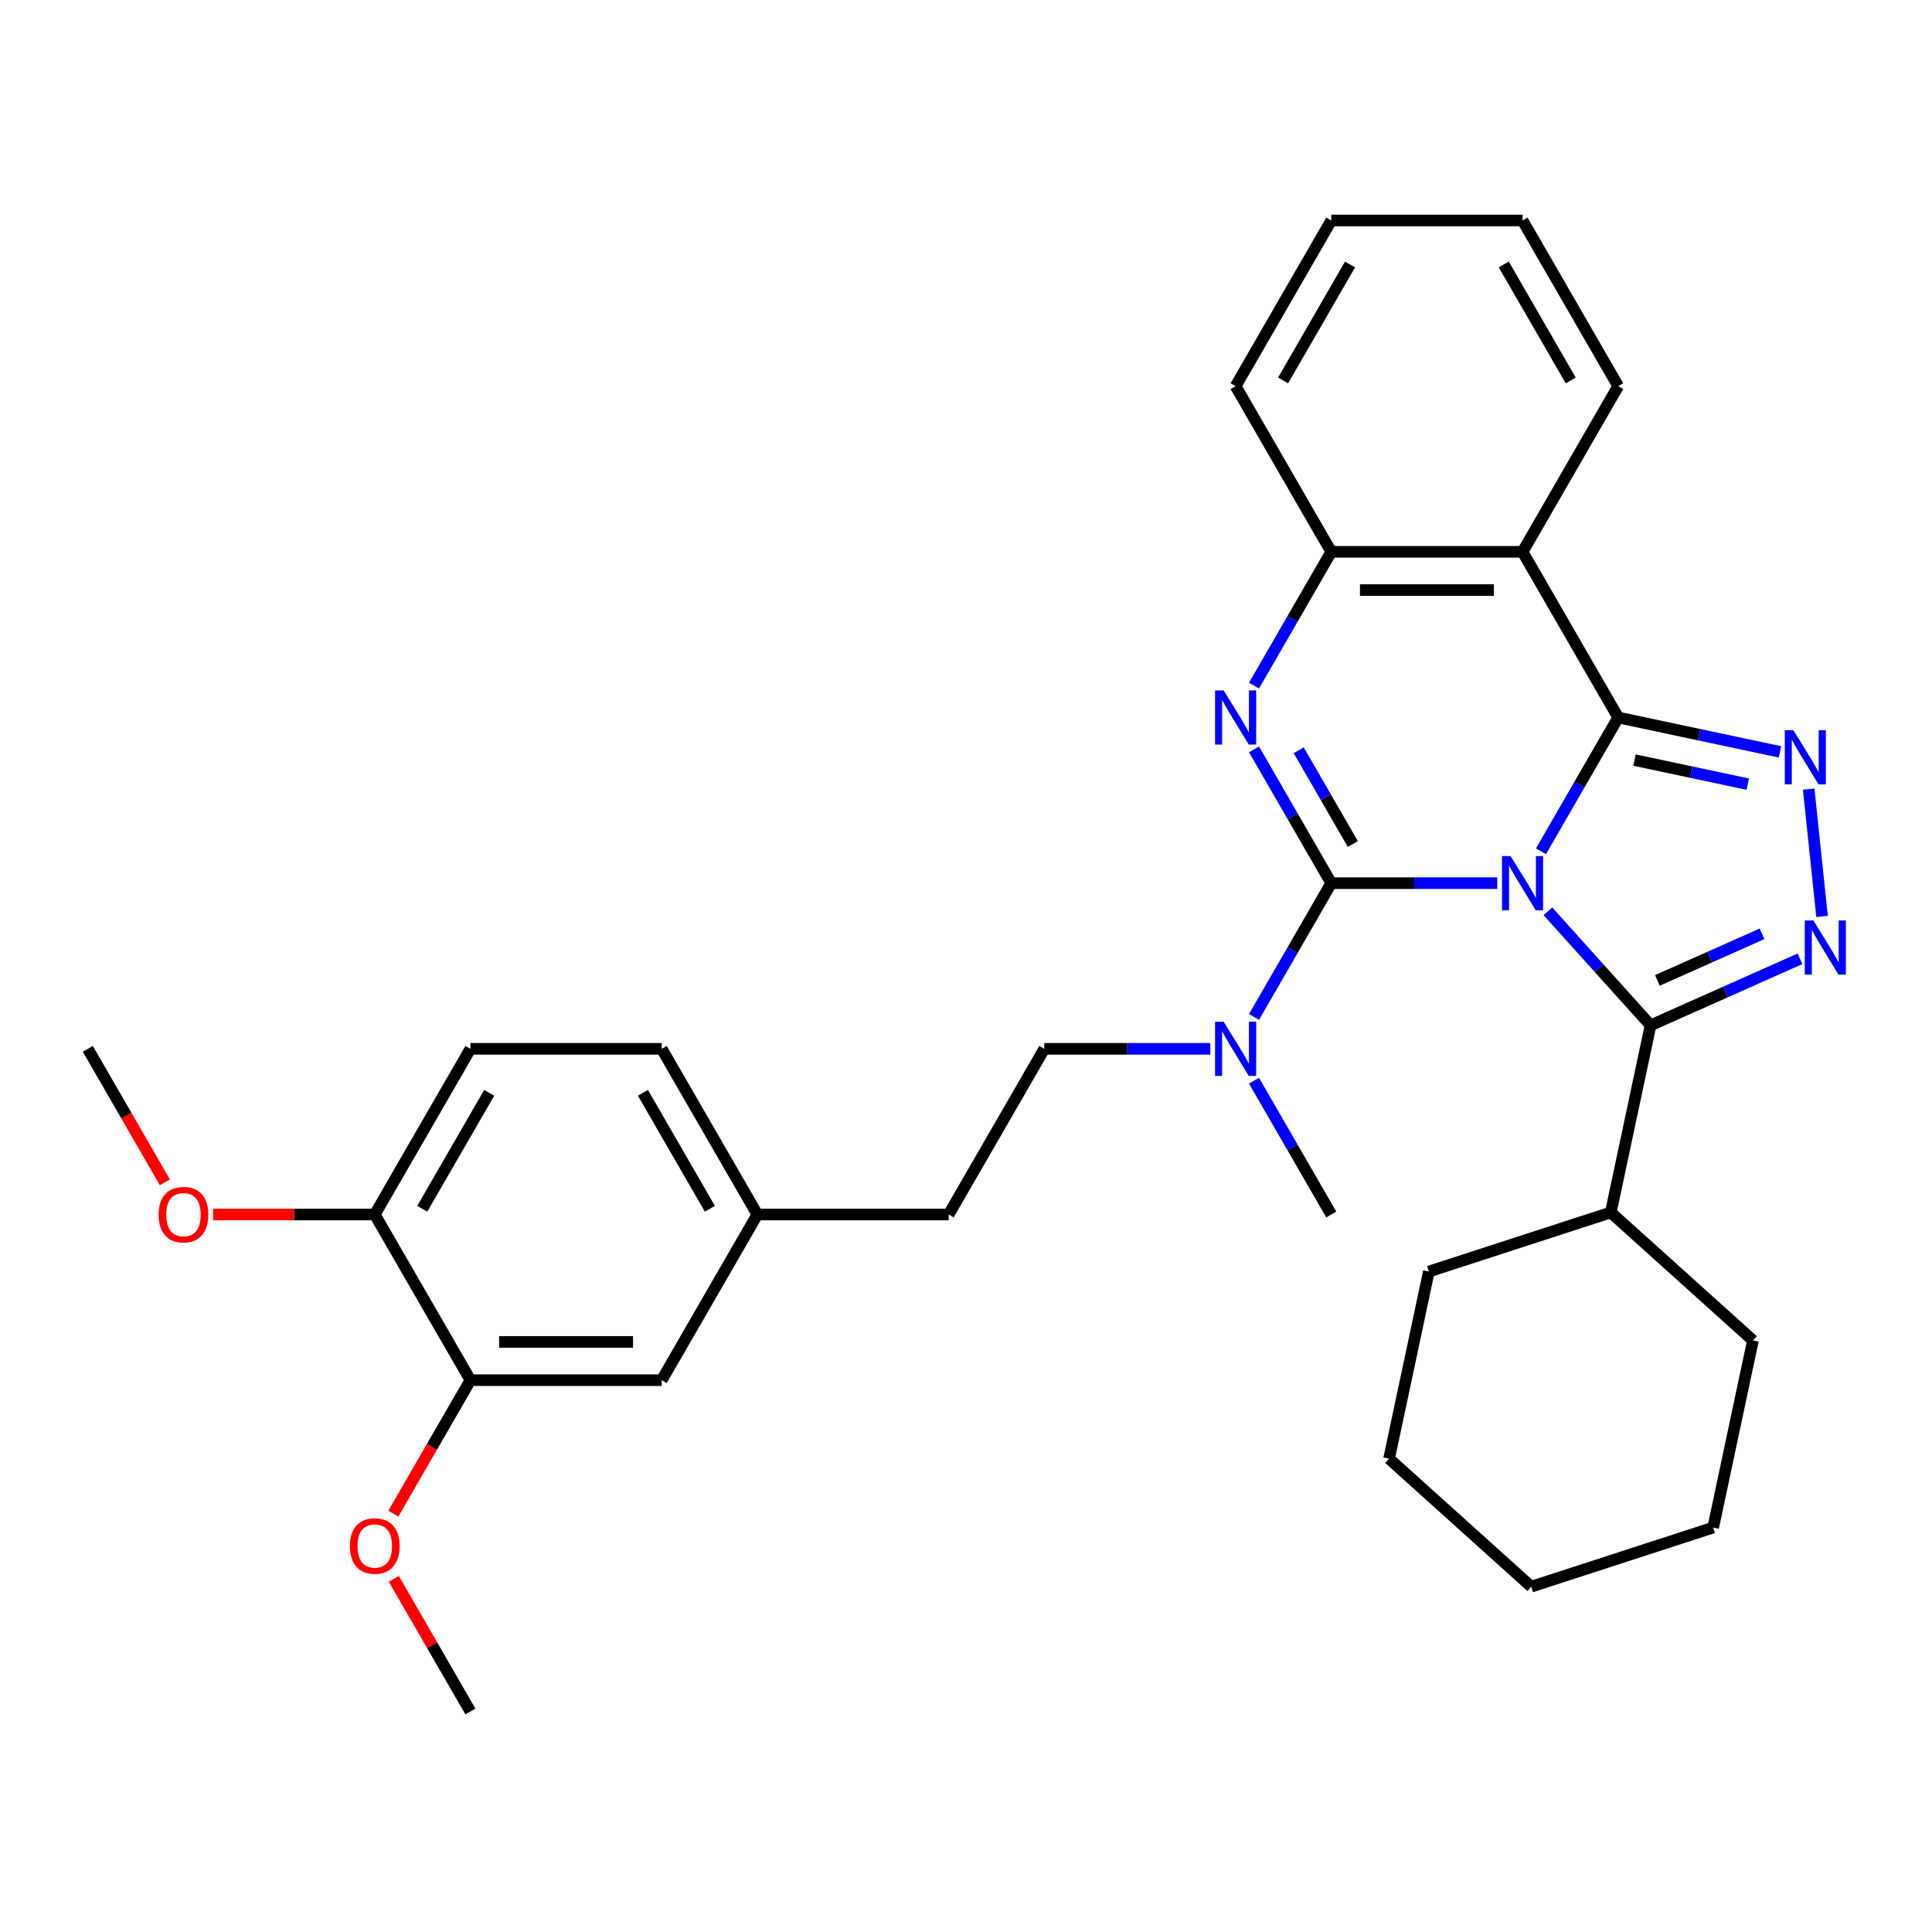 <?xml version='1.0' encoding='iso-8859-1'?>
<svg version='1.1' baseProfile='full'
              xmlns='http://www.w3.org/2000/svg'
                      xmlns:rdkit='http://www.rdkit.org/xml'
                      xmlns:xlink='http://www.w3.org/1999/xlink'
                  xml:space='preserve'
width='1000px' height='1000px' viewBox='0 0 1000 1000'>
<!-- END OF HEADER -->
<rect style='opacity:1.0;fill:#FFFFFF;stroke:none' width='1000' height='1000' x='0' y='0'> </rect>
<path class='bond-0' d='M 774.963,457.125 L 732.01,457.125' style='fill:none;fill-rule:evenodd;stroke:#0000FF;stroke-width:6px;stroke-linecap:butt;stroke-linejoin:miter;stroke-opacity:1' />
<path class='bond-0' d='M 732.01,457.125 L 689.057,457.125' style='fill:none;fill-rule:evenodd;stroke:#000000;stroke-width:6px;stroke-linecap:butt;stroke-linejoin:miter;stroke-opacity:1' />
<path class='bond-1' d='M 797.597,440.629 L 817.589,406.002' style='fill:none;fill-rule:evenodd;stroke:#0000FF;stroke-width:6px;stroke-linecap:butt;stroke-linejoin:miter;stroke-opacity:1' />
<path class='bond-1' d='M 817.589,406.002 L 837.581,371.375' style='fill:none;fill-rule:evenodd;stroke:#000000;stroke-width:6px;stroke-linecap:butt;stroke-linejoin:miter;stroke-opacity:1' />
<path class='bond-3' d='M 801.183,471.685 L 827.755,501.196' style='fill:none;fill-rule:evenodd;stroke:#0000FF;stroke-width:6px;stroke-linecap:butt;stroke-linejoin:miter;stroke-opacity:1' />
<path class='bond-3' d='M 827.755,501.196 L 854.328,530.708' style='fill:none;fill-rule:evenodd;stroke:#000000;stroke-width:6px;stroke-linecap:butt;stroke-linejoin:miter;stroke-opacity:1' />
<path class='bond-2' d='M 689.057,457.125 L 669.065,422.498' style='fill:none;fill-rule:evenodd;stroke:#000000;stroke-width:6px;stroke-linecap:butt;stroke-linejoin:miter;stroke-opacity:1' />
<path class='bond-2' d='M 669.065,422.498 L 649.073,387.871' style='fill:none;fill-rule:evenodd;stroke:#0000FF;stroke-width:6px;stroke-linecap:butt;stroke-linejoin:miter;stroke-opacity:1' />
<path class='bond-2' d='M 700.21,436.835 L 686.215,412.596' style='fill:none;fill-rule:evenodd;stroke:#000000;stroke-width:6px;stroke-linecap:butt;stroke-linejoin:miter;stroke-opacity:1' />
<path class='bond-2' d='M 686.215,412.596 L 672.221,388.357' style='fill:none;fill-rule:evenodd;stroke:#0000FF;stroke-width:6px;stroke-linecap:butt;stroke-linejoin:miter;stroke-opacity:1' />
<path class='bond-8' d='M 689.057,457.125 L 669.065,491.752' style='fill:none;fill-rule:evenodd;stroke:#000000;stroke-width:6px;stroke-linecap:butt;stroke-linejoin:miter;stroke-opacity:1' />
<path class='bond-8' d='M 669.065,491.752 L 649.073,526.379' style='fill:none;fill-rule:evenodd;stroke:#0000FF;stroke-width:6px;stroke-linecap:butt;stroke-linejoin:miter;stroke-opacity:1' />
<path class='bond-4' d='M 837.581,371.375 L 879.452,380.275' style='fill:none;fill-rule:evenodd;stroke:#000000;stroke-width:6px;stroke-linecap:butt;stroke-linejoin:miter;stroke-opacity:1' />
<path class='bond-4' d='M 879.452,380.275 L 921.323,389.175' style='fill:none;fill-rule:evenodd;stroke:#0000FF;stroke-width:6px;stroke-linecap:butt;stroke-linejoin:miter;stroke-opacity:1' />
<path class='bond-4' d='M 846.025,393.415 L 875.335,399.645' style='fill:none;fill-rule:evenodd;stroke:#000000;stroke-width:6px;stroke-linecap:butt;stroke-linejoin:miter;stroke-opacity:1' />
<path class='bond-4' d='M 875.335,399.645 L 904.645,405.875' style='fill:none;fill-rule:evenodd;stroke:#0000FF;stroke-width:6px;stroke-linecap:butt;stroke-linejoin:miter;stroke-opacity:1' />
<path class='bond-6' d='M 837.581,371.375 L 788.073,285.625' style='fill:none;fill-rule:evenodd;stroke:#000000;stroke-width:6px;stroke-linecap:butt;stroke-linejoin:miter;stroke-opacity:1' />
<path class='bond-33' d='M 649.073,354.879 L 669.065,320.252' style='fill:none;fill-rule:evenodd;stroke:#0000FF;stroke-width:6px;stroke-linecap:butt;stroke-linejoin:miter;stroke-opacity:1' />
<path class='bond-33' d='M 669.065,320.252 L 689.057,285.625' style='fill:none;fill-rule:evenodd;stroke:#000000;stroke-width:6px;stroke-linecap:butt;stroke-linejoin:miter;stroke-opacity:1' />
<path class='bond-5' d='M 854.328,530.708 L 893,513.49' style='fill:none;fill-rule:evenodd;stroke:#000000;stroke-width:6px;stroke-linecap:butt;stroke-linejoin:miter;stroke-opacity:1' />
<path class='bond-5' d='M 893,513.49 L 931.673,496.271' style='fill:none;fill-rule:evenodd;stroke:#0000FF;stroke-width:6px;stroke-linecap:butt;stroke-linejoin:miter;stroke-opacity:1' />
<path class='bond-5' d='M 857.875,507.451 L 884.946,495.399' style='fill:none;fill-rule:evenodd;stroke:#000000;stroke-width:6px;stroke-linecap:butt;stroke-linejoin:miter;stroke-opacity:1' />
<path class='bond-5' d='M 884.946,495.399 L 912.017,483.346' style='fill:none;fill-rule:evenodd;stroke:#0000FF;stroke-width:6px;stroke-linecap:butt;stroke-linejoin:miter;stroke-opacity:1' />
<path class='bond-10' d='M 854.328,530.708 L 833.741,627.56' style='fill:none;fill-rule:evenodd;stroke:#000000;stroke-width:6px;stroke-linecap:butt;stroke-linejoin:miter;stroke-opacity:1' />
<path class='bond-32' d='M 936.167,408.457 L 943.093,474.353' style='fill:none;fill-rule:evenodd;stroke:#0000FF;stroke-width:6px;stroke-linecap:butt;stroke-linejoin:miter;stroke-opacity:1' />
<path class='bond-7' d='M 788.073,285.625 L 689.057,285.625' style='fill:none;fill-rule:evenodd;stroke:#000000;stroke-width:6px;stroke-linecap:butt;stroke-linejoin:miter;stroke-opacity:1' />
<path class='bond-7' d='M 773.221,305.428 L 703.91,305.428' style='fill:none;fill-rule:evenodd;stroke:#000000;stroke-width:6px;stroke-linecap:butt;stroke-linejoin:miter;stroke-opacity:1' />
<path class='bond-16' d='M 788.073,285.625 L 837.581,199.874' style='fill:none;fill-rule:evenodd;stroke:#000000;stroke-width:6px;stroke-linecap:butt;stroke-linejoin:miter;stroke-opacity:1' />
<path class='bond-21' d='M 689.057,285.625 L 639.549,199.874' style='fill:none;fill-rule:evenodd;stroke:#000000;stroke-width:6px;stroke-linecap:butt;stroke-linejoin:miter;stroke-opacity:1' />
<path class='bond-13' d='M 626.44,542.875 L 583.487,542.875' style='fill:none;fill-rule:evenodd;stroke:#0000FF;stroke-width:6px;stroke-linecap:butt;stroke-linejoin:miter;stroke-opacity:1' />
<path class='bond-13' d='M 583.487,542.875 L 540.534,542.875' style='fill:none;fill-rule:evenodd;stroke:#000000;stroke-width:6px;stroke-linecap:butt;stroke-linejoin:miter;stroke-opacity:1' />
<path class='bond-22' d='M 649.073,559.371 L 669.065,593.998' style='fill:none;fill-rule:evenodd;stroke:#0000FF;stroke-width:6px;stroke-linecap:butt;stroke-linejoin:miter;stroke-opacity:1' />
<path class='bond-22' d='M 669.065,593.998 L 689.057,628.625' style='fill:none;fill-rule:evenodd;stroke:#000000;stroke-width:6px;stroke-linecap:butt;stroke-linejoin:miter;stroke-opacity:1' />
<path class='bond-9' d='M 243.486,714.375 L 342.502,714.375' style='fill:none;fill-rule:evenodd;stroke:#000000;stroke-width:6px;stroke-linecap:butt;stroke-linejoin:miter;stroke-opacity:1' />
<path class='bond-9' d='M 258.339,694.572 L 327.65,694.572' style='fill:none;fill-rule:evenodd;stroke:#000000;stroke-width:6px;stroke-linecap:butt;stroke-linejoin:miter;stroke-opacity:1' />
<path class='bond-19' d='M 243.486,714.375 L 223.54,748.923' style='fill:none;fill-rule:evenodd;stroke:#000000;stroke-width:6px;stroke-linecap:butt;stroke-linejoin:miter;stroke-opacity:1' />
<path class='bond-19' d='M 223.54,748.923 L 203.594,783.471' style='fill:none;fill-rule:evenodd;stroke:#FF0000;stroke-width:6px;stroke-linecap:butt;stroke-linejoin:miter;stroke-opacity:1' />
<path class='bond-36' d='M 243.486,714.375 L 193.978,628.625' style='fill:none;fill-rule:evenodd;stroke:#000000;stroke-width:6px;stroke-linecap:butt;stroke-linejoin:miter;stroke-opacity:1' />
<path class='bond-23' d='M 833.741,627.56 L 907.324,693.815' style='fill:none;fill-rule:evenodd;stroke:#000000;stroke-width:6px;stroke-linecap:butt;stroke-linejoin:miter;stroke-opacity:1' />
<path class='bond-24' d='M 833.741,627.56 L 739.571,658.158' style='fill:none;fill-rule:evenodd;stroke:#000000;stroke-width:6px;stroke-linecap:butt;stroke-linejoin:miter;stroke-opacity:1' />
<path class='bond-11' d='M 193.978,628.625 L 243.486,542.875' style='fill:none;fill-rule:evenodd;stroke:#000000;stroke-width:6px;stroke-linecap:butt;stroke-linejoin:miter;stroke-opacity:1' />
<path class='bond-11' d='M 218.554,625.664 L 253.21,565.639' style='fill:none;fill-rule:evenodd;stroke:#000000;stroke-width:6px;stroke-linecap:butt;stroke-linejoin:miter;stroke-opacity:1' />
<path class='bond-20' d='M 193.978,628.625 L 152.144,628.625' style='fill:none;fill-rule:evenodd;stroke:#000000;stroke-width:6px;stroke-linecap:butt;stroke-linejoin:miter;stroke-opacity:1' />
<path class='bond-20' d='M 152.144,628.625 L 110.31,628.625' style='fill:none;fill-rule:evenodd;stroke:#FF0000;stroke-width:6px;stroke-linecap:butt;stroke-linejoin:miter;stroke-opacity:1' />
<path class='bond-12' d='M 342.502,714.375 L 392.01,628.625' style='fill:none;fill-rule:evenodd;stroke:#000000;stroke-width:6px;stroke-linecap:butt;stroke-linejoin:miter;stroke-opacity:1' />
<path class='bond-17' d='M 540.534,542.875 L 491.026,628.625' style='fill:none;fill-rule:evenodd;stroke:#000000;stroke-width:6px;stroke-linecap:butt;stroke-linejoin:miter;stroke-opacity:1' />
<path class='bond-14' d='M 243.486,542.875 L 342.502,542.875' style='fill:none;fill-rule:evenodd;stroke:#000000;stroke-width:6px;stroke-linecap:butt;stroke-linejoin:miter;stroke-opacity:1' />
<path class='bond-15' d='M 392.01,628.625 L 491.026,628.625' style='fill:none;fill-rule:evenodd;stroke:#000000;stroke-width:6px;stroke-linecap:butt;stroke-linejoin:miter;stroke-opacity:1' />
<path class='bond-18' d='M 392.01,628.625 L 342.502,542.875' style='fill:none;fill-rule:evenodd;stroke:#000000;stroke-width:6px;stroke-linecap:butt;stroke-linejoin:miter;stroke-opacity:1' />
<path class='bond-18' d='M 367.434,625.664 L 332.778,565.639' style='fill:none;fill-rule:evenodd;stroke:#000000;stroke-width:6px;stroke-linecap:butt;stroke-linejoin:miter;stroke-opacity:1' />
<path class='bond-27' d='M 837.581,199.874 L 788.073,114.124' style='fill:none;fill-rule:evenodd;stroke:#000000;stroke-width:6px;stroke-linecap:butt;stroke-linejoin:miter;stroke-opacity:1' />
<path class='bond-27' d='M 813.005,196.913 L 778.349,136.888' style='fill:none;fill-rule:evenodd;stroke:#000000;stroke-width:6px;stroke-linecap:butt;stroke-linejoin:miter;stroke-opacity:1' />
<path class='bond-25' d='M 203.845,817.216 L 223.666,851.546' style='fill:none;fill-rule:evenodd;stroke:#FF0000;stroke-width:6px;stroke-linecap:butt;stroke-linejoin:miter;stroke-opacity:1' />
<path class='bond-25' d='M 223.666,851.546 L 243.486,885.876' style='fill:none;fill-rule:evenodd;stroke:#000000;stroke-width:6px;stroke-linecap:butt;stroke-linejoin:miter;stroke-opacity:1' />
<path class='bond-26' d='M 85.347,611.971 L 65.401,577.423' style='fill:none;fill-rule:evenodd;stroke:#FF0000;stroke-width:6px;stroke-linecap:butt;stroke-linejoin:miter;stroke-opacity:1' />
<path class='bond-26' d='M 65.401,577.423 L 45.455,542.875' style='fill:none;fill-rule:evenodd;stroke:#000000;stroke-width:6px;stroke-linecap:butt;stroke-linejoin:miter;stroke-opacity:1' />
<path class='bond-28' d='M 639.549,199.874 L 689.057,114.124' style='fill:none;fill-rule:evenodd;stroke:#000000;stroke-width:6px;stroke-linecap:butt;stroke-linejoin:miter;stroke-opacity:1' />
<path class='bond-28' d='M 664.126,196.913 L 698.781,136.888' style='fill:none;fill-rule:evenodd;stroke:#000000;stroke-width:6px;stroke-linecap:butt;stroke-linejoin:miter;stroke-opacity:1' />
<path class='bond-29' d='M 907.324,693.815 L 886.737,790.667' style='fill:none;fill-rule:evenodd;stroke:#000000;stroke-width:6px;stroke-linecap:butt;stroke-linejoin:miter;stroke-opacity:1' />
<path class='bond-30' d='M 739.571,658.158 L 718.985,755.01' style='fill:none;fill-rule:evenodd;stroke:#000000;stroke-width:6px;stroke-linecap:butt;stroke-linejoin:miter;stroke-opacity:1' />
<path class='bond-35' d='M 788.073,114.124 L 689.057,114.124' style='fill:none;fill-rule:evenodd;stroke:#000000;stroke-width:6px;stroke-linecap:butt;stroke-linejoin:miter;stroke-opacity:1' />
<path class='bond-31' d='M 886.737,790.667 L 792.568,821.264' style='fill:none;fill-rule:evenodd;stroke:#000000;stroke-width:6px;stroke-linecap:butt;stroke-linejoin:miter;stroke-opacity:1' />
<path class='bond-34' d='M 718.985,755.01 L 792.568,821.264' style='fill:none;fill-rule:evenodd;stroke:#000000;stroke-width:6px;stroke-linecap:butt;stroke-linejoin:miter;stroke-opacity:1' />
<path  class='atom-0' d='M 781.875 443.104
L 791.063 457.957
Q 791.974 459.422, 793.44 462.076
Q 794.905 464.729, 794.984 464.888
L 794.984 443.104
L 798.707 443.104
L 798.707 471.146
L 794.865 471.146
L 785.004 454.907
Q 783.855 453.006, 782.627 450.827
Q 781.439 448.649, 781.082 447.976
L 781.082 471.146
L 777.439 471.146
L 777.439 443.104
L 781.875 443.104
' fill='#0000FF'/>
<path  class='atom-3' d='M 633.351 357.354
L 642.54 372.206
Q 643.451 373.672, 644.916 376.325
Q 646.381 378.979, 646.461 379.138
L 646.461 357.354
L 650.184 357.354
L 650.184 385.395
L 646.342 385.395
L 636.48 369.157
Q 635.331 367.256, 634.103 365.077
Q 632.915 362.899, 632.559 362.226
L 632.559 385.395
L 628.915 385.395
L 628.915 357.354
L 633.351 357.354
' fill='#0000FF'/>
<path  class='atom-5' d='M 928.235 377.941
L 937.423 392.793
Q 938.334 394.258, 939.8 396.912
Q 941.265 399.566, 941.344 399.724
L 941.344 377.941
L 945.067 377.941
L 945.067 405.982
L 941.225 405.982
L 931.363 389.743
Q 930.215 387.842, 928.987 385.664
Q 927.799 383.485, 927.442 382.812
L 927.442 405.982
L 923.799 405.982
L 923.799 377.941
L 928.235 377.941
' fill='#0000FF'/>
<path  class='atom-6' d='M 938.585 476.414
L 947.773 491.266
Q 948.684 492.732, 950.15 495.385
Q 951.615 498.039, 951.694 498.197
L 951.694 476.414
L 955.417 476.414
L 955.417 504.455
L 951.575 504.455
L 941.713 488.217
Q 940.565 486.316, 939.337 484.137
Q 938.149 481.959, 937.792 481.286
L 937.792 504.455
L 934.149 504.455
L 934.149 476.414
L 938.585 476.414
' fill='#0000FF'/>
<path  class='atom-9' d='M 633.351 528.854
L 642.54 543.707
Q 643.451 545.172, 644.916 547.826
Q 646.381 550.48, 646.461 550.638
L 646.461 528.854
L 650.184 528.854
L 650.184 556.896
L 646.342 556.896
L 636.48 540.657
Q 635.331 538.756, 634.103 536.578
Q 632.915 534.399, 632.559 533.726
L 632.559 556.896
L 628.915 556.896
L 628.915 528.854
L 633.351 528.854
' fill='#0000FF'/>
<path  class='atom-20' d='M 181.106 800.205
Q 181.106 793.472, 184.433 789.709
Q 187.76 785.947, 193.978 785.947
Q 200.196 785.947, 203.523 789.709
Q 206.85 793.472, 206.85 800.205
Q 206.85 807.017, 203.484 810.899
Q 200.117 814.74, 193.978 814.74
Q 187.8 814.74, 184.433 810.899
Q 181.106 807.057, 181.106 800.205
M 193.978 811.572
Q 198.256 811.572, 200.553 808.72
Q 202.89 805.829, 202.89 800.205
Q 202.89 794.7, 200.553 791.927
Q 198.256 789.115, 193.978 789.115
Q 189.701 789.115, 187.364 791.888
Q 185.067 794.66, 185.067 800.205
Q 185.067 805.869, 187.364 808.72
Q 189.701 811.572, 193.978 811.572
' fill='#FF0000'/>
<path  class='atom-21' d='M 82.09 628.705
Q 82.09 621.971, 85.417 618.209
Q 88.744 614.446, 94.962 614.446
Q 101.181 614.446, 104.508 618.209
Q 107.834 621.971, 107.834 628.705
Q 107.834 635.517, 104.468 639.398
Q 101.101 643.24, 94.962 643.24
Q 88.784 643.24, 85.417 639.398
Q 82.09 635.556, 82.09 628.705
M 94.962 640.072
Q 99.24 640.072, 101.537 637.22
Q 103.874 634.329, 103.874 628.705
Q 103.874 623.199, 101.537 620.427
Q 99.24 617.615, 94.962 617.615
Q 90.685 617.615, 88.348 620.387
Q 86.051 623.16, 86.051 628.705
Q 86.051 634.368, 88.348 637.22
Q 90.685 640.072, 94.962 640.072
' fill='#FF0000'/>
</svg>
